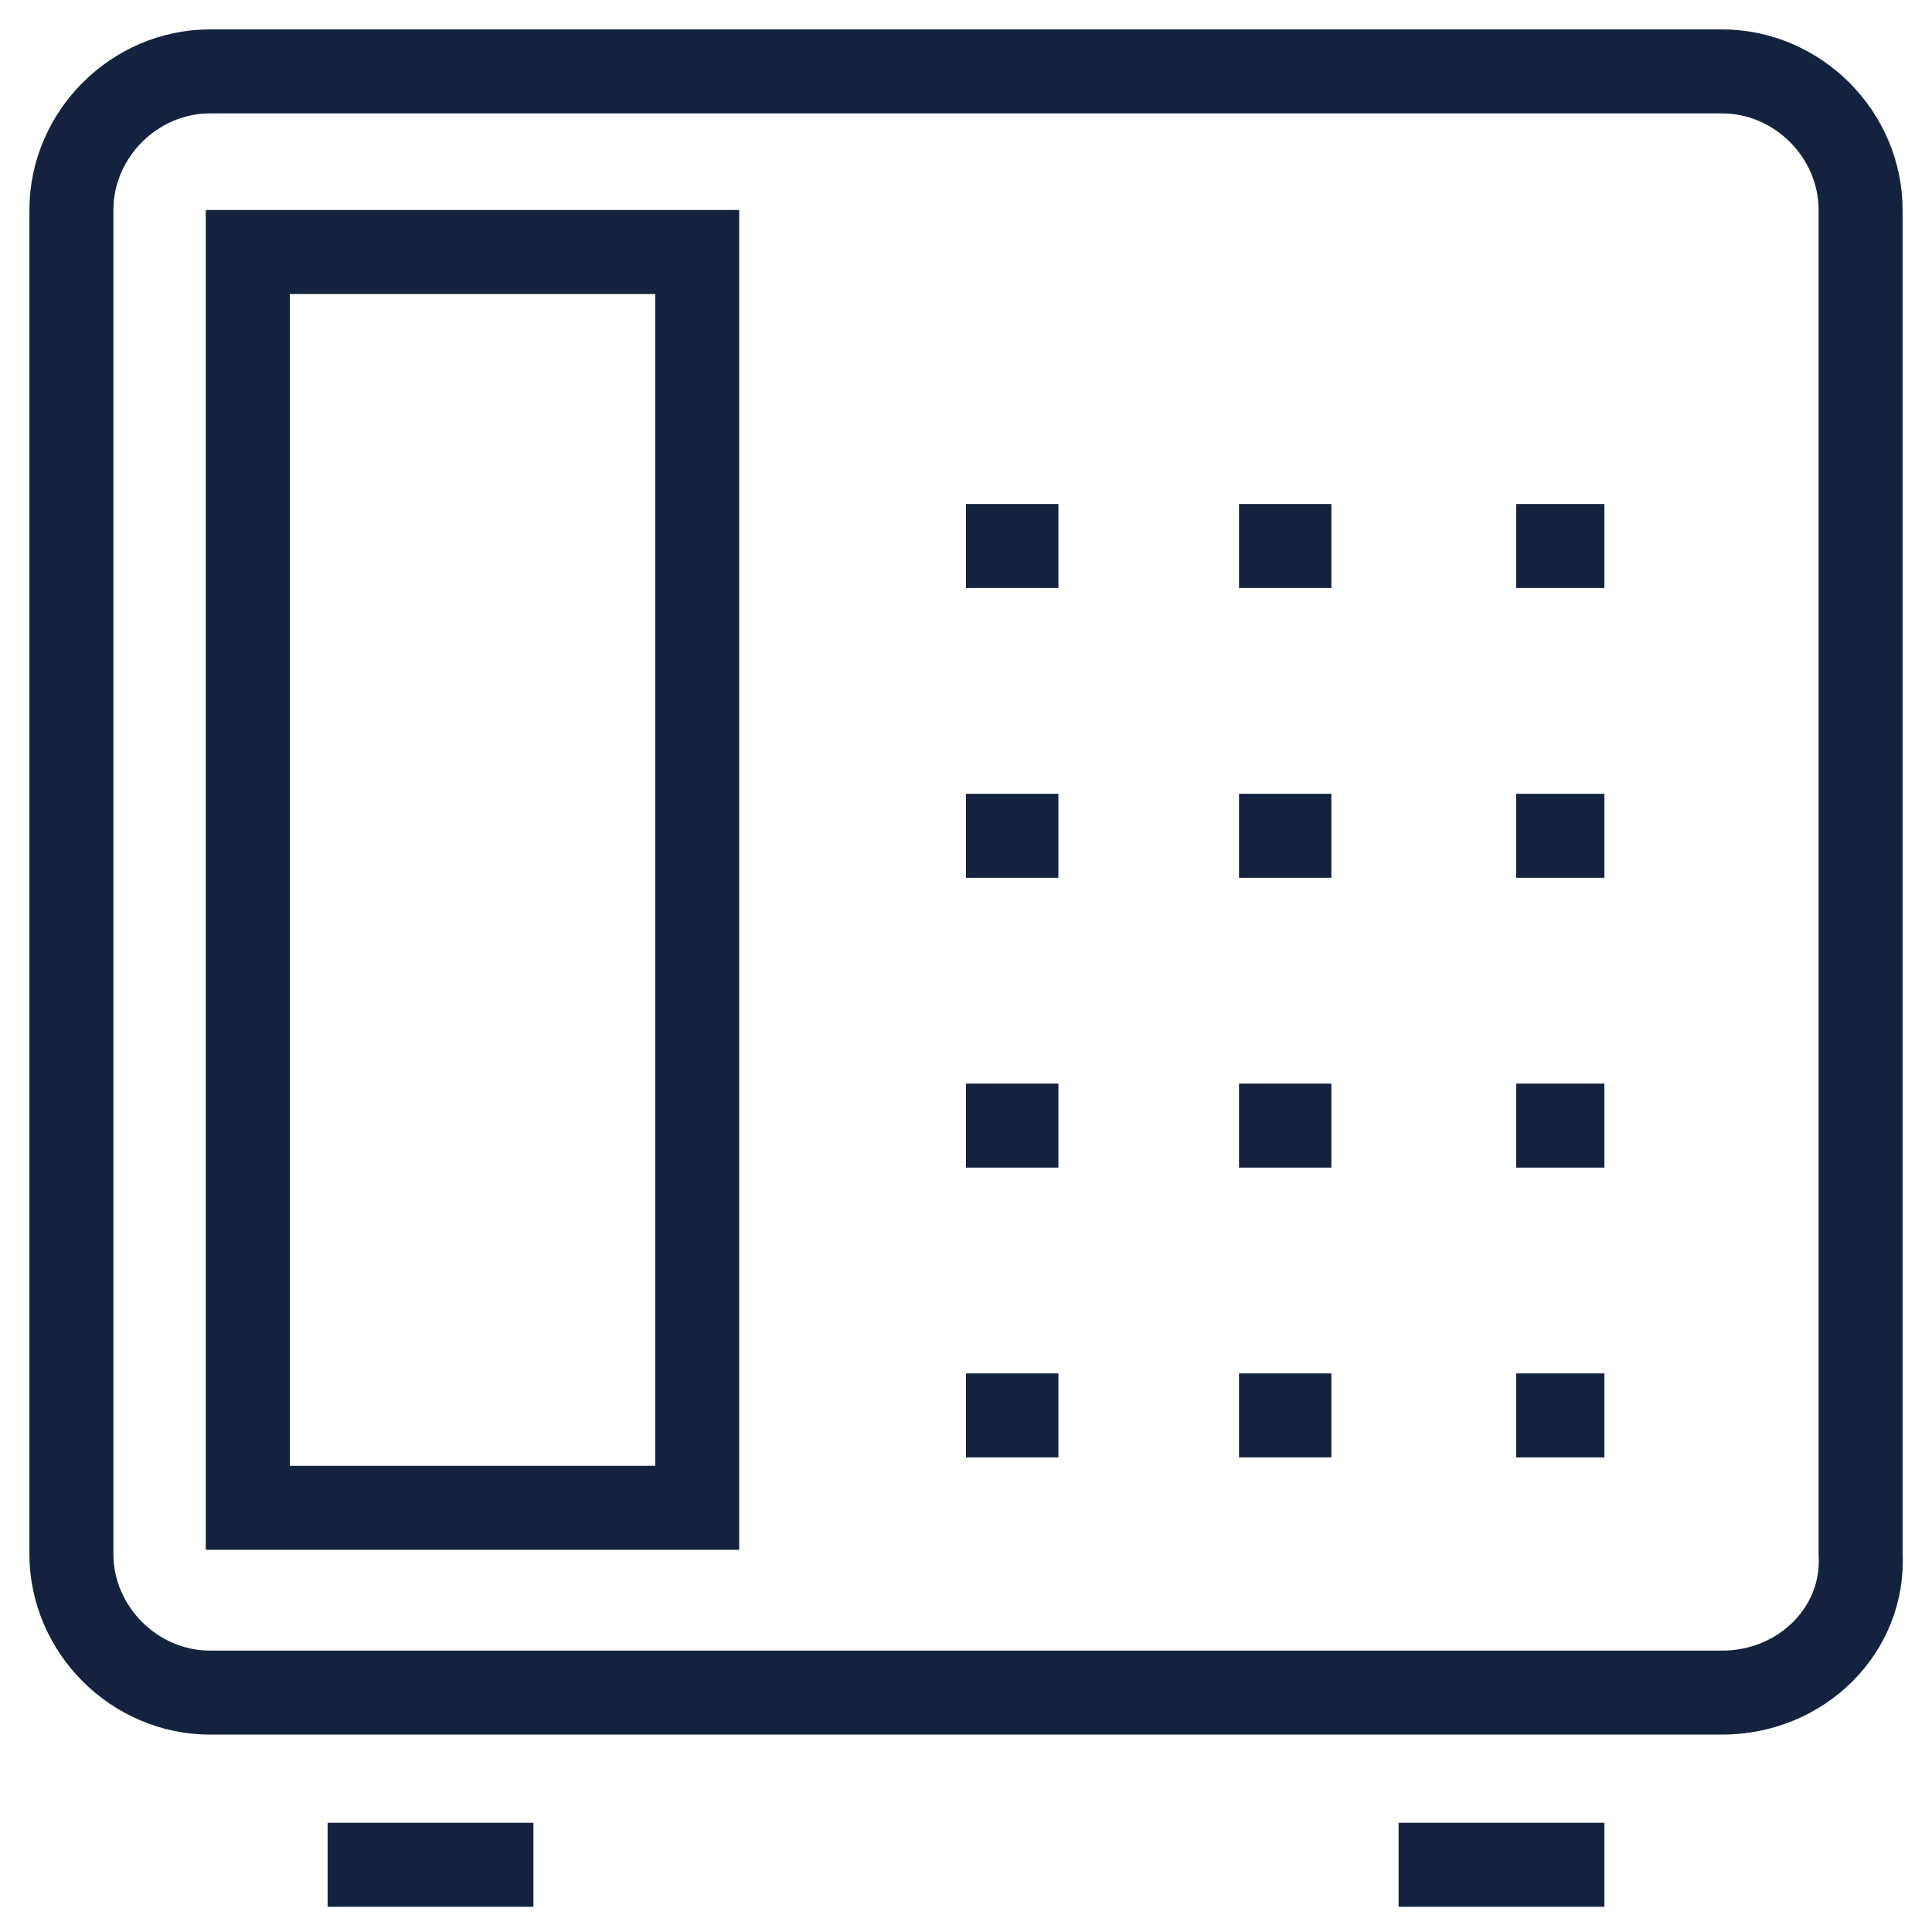 <?xml version="1.0" encoding="UTF-8"?>
<svg width="46px" height="46px" viewBox="0 0 46 46" version="1.1" xmlns="http://www.w3.org/2000/svg" xmlns:xlink="http://www.w3.org/1999/xlink">
    <!-- Generator: Sketch 48.2 (47327) - http://www.bohemiancoding.com/sketch -->
    <title>180</title>
    <desc>Created with Sketch.</desc>
    <defs></defs>
    <g id="Page-1" stroke="none" stroke-width="1" fill="none" fill-rule="evenodd">
        <g id="180" transform="translate(1, 1)" stroke="#15223F" stroke-width="2">
            <g id="Group">
                <path d="M40,39.3 L4,39.3 C2.2,39.3 0.7,37.8 0.7,36 L0.7,4 C0.7,2.2 2.2,0.7 4,0.7 L40,0.7 C41.8,0.7 43.3,2.2 43.3,4 L43.3,36 C43.4,37.8 41.9,39.3 40,39.3 Z" id="Shape"></path>
                <rect id="Rectangle-path" x="4.9" y="5" width="10.7" height="29.9"></rect>
                <path d="M22,12 L24.2,12" id="Shape"></path>
                <path d="M28.5,12 L30.7,12" id="Shape"></path>
                <path d="M35.1,12 L37.2,12" id="Shape"></path>
                <path d="M22,18.9 L24.2,18.9" id="Shape"></path>
                <path d="M28.5,18.9 L30.7,18.9" id="Shape"></path>
                <path d="M35.1,18.9 L37.2,18.9" id="Shape"></path>
                <path d="M22,25.8 L24.2,25.8" id="Shape"></path>
                <path d="M28.5,25.8 L30.7,25.8" id="Shape"></path>
                <path d="M35.1,25.8 L37.2,25.8" id="Shape"></path>
                <path d="M22,32.7 L24.2,32.7" id="Shape"></path>
                <path d="M28.5,32.7 L30.7,32.7" id="Shape"></path>
                <path d="M35.1,32.7 L37.2,32.7" id="Shape"></path>
            </g>
            <g id="Group" transform="translate(6, 43)">
                <path d="M0.8,0.4 L5.7,0.4" id="Shape"></path>
                <path d="M26.3,0.4 L31.2,0.4" id="Shape"></path>
            </g>
        </g>
    </g>
</svg>